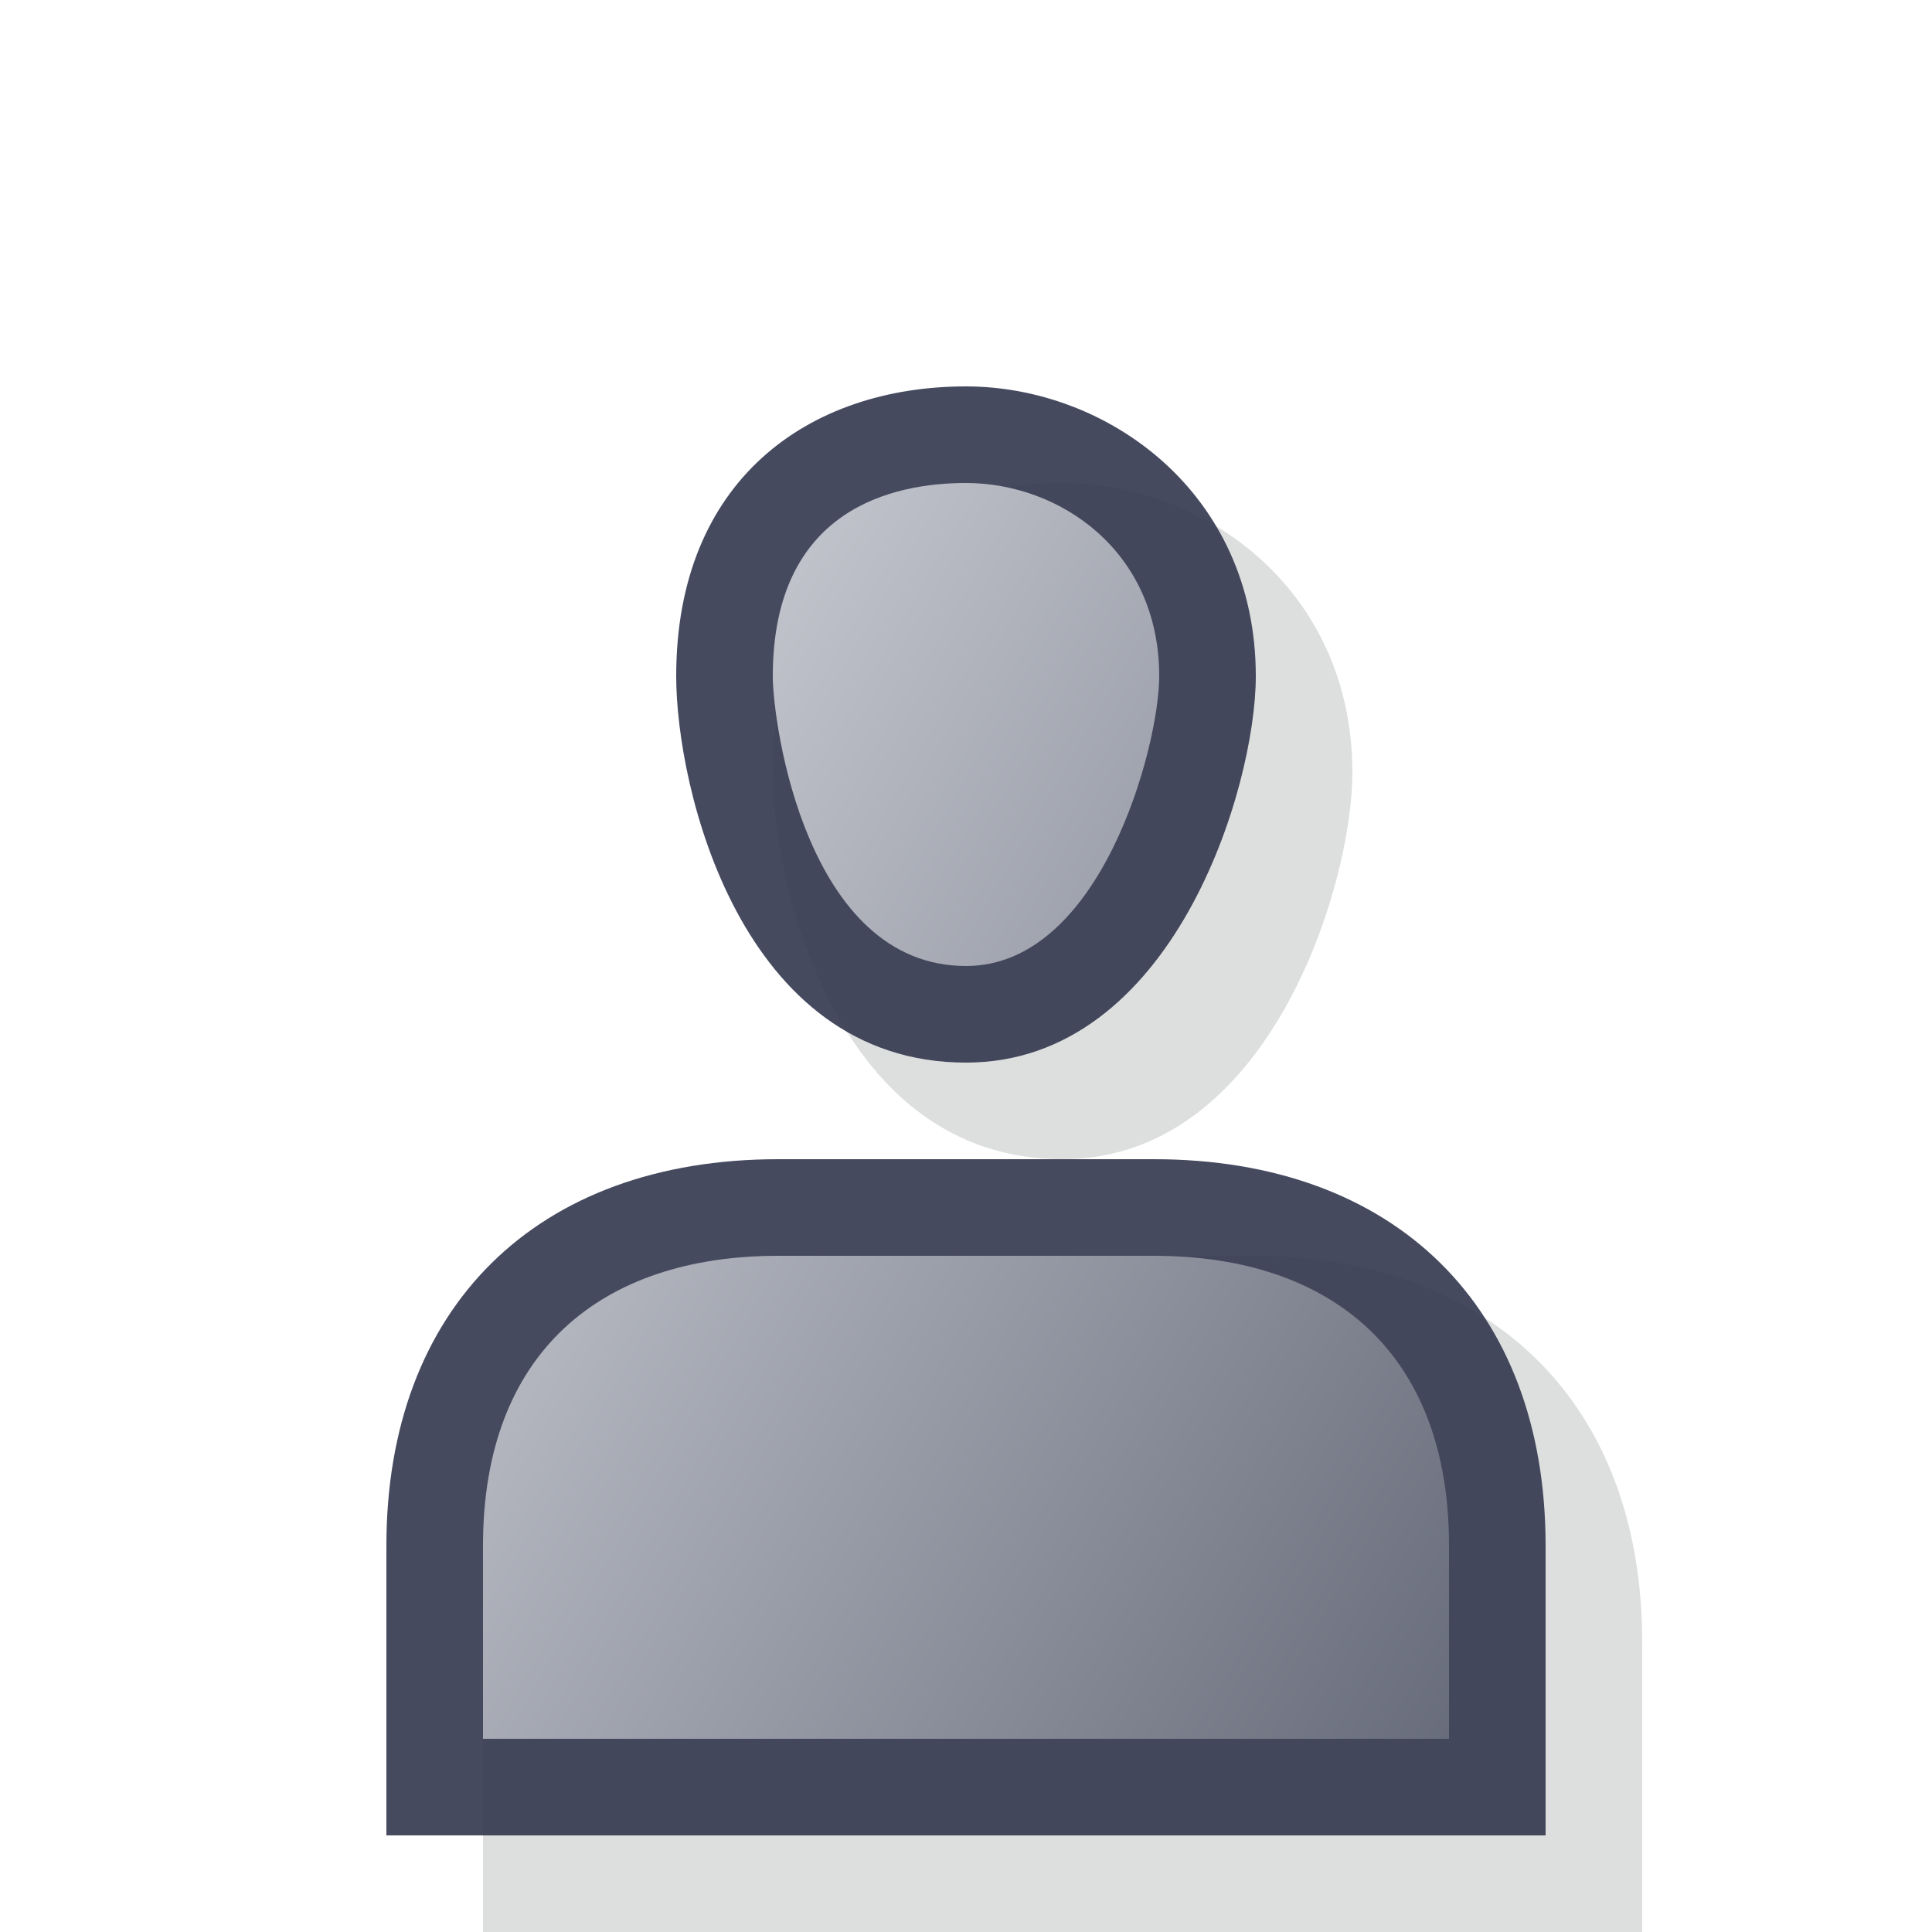 <?xml version="1.0" encoding="utf-8"?>
<!-- Generator: Adobe Illustrator 22.0.0, SVG Export Plug-In . SVG Version: 6.00 Build 0)  -->
<svg version="1.1" id="fi-login-abgemeldet-20" xmlns="http://www.w3.org/2000/svg" xmlns:xlink="http://www.w3.org/1999/xlink"
	 x="0px" y="0px" viewBox="0 0 20 20" enable-background="new 0 0 20 20" xml:space="preserve">
<path id="fi-login-abgemeldet-20-schatten-koerper" fill="#555B5D" fill-opacity="0.2" d="M12.944,13H9.056C6.554,13,5,14.533,5,17
	v3h12v-3C17,14.533,15.446,13,12.944,13L12.944,13z"/>
<path id="fi-login-abgemeldet-20-schatten-kopf" fill="#555B5D" fill-opacity="0.2" d="M11,5C9.371,5,8,5.969,8,8
	c0,1.155,0.664,4,3,4c2.143,0,3-2.845,3-4C14,6.094,12.457,5,11,5z"/>
<path id="fi-login-abgemeldet-20-kontur-koerper" fill="#32374E" fill-opacity="0.9" d="M11.944,12H8.056C5.554,12,4,13.533,4,16v3
	h12v-3C16,13.533,14.446,12,11.944,12L11.944,12z"/>
<path id="fi-login-abgemeldet-20-kontur-kopf" fill="#32374E" fill-opacity="0.9" d="M10,4C8.371,4,7,4.969,7,7c0,1.155,0.664,4,3,4
	c2.143,0,3-2.845,3-4C13,5.094,11.457,4,10,4z"/>
<linearGradient id="fi-login-abgemeldet-20-farbe_1_" gradientUnits="userSpaceOnUse" x1="2.7" y1="8.568" x2="16.589" y2="16.587">
	<stop  offset="0" style="stop-color:#D9DBE1"/>
	<stop  offset="1" style="stop-color:#636877"/>
</linearGradient>
<path id="fi-login-abgemeldet-20-farbe" fill="url(#fi-login-abgemeldet-20-farbe_1_)" d="M11.944,13C13.778,13,15,14,15,16v2H5
	c0,0,0-1.177,0-2c0-2,1.222-3,3.056-3H11.944z M10,5c0.969,0,2,0.701,2,2c0,0.723-0.602,3-2,3c-1.652,0-2-2.507-2-3
	C8,5.26,9.253,5,10,5"/>
</svg>
